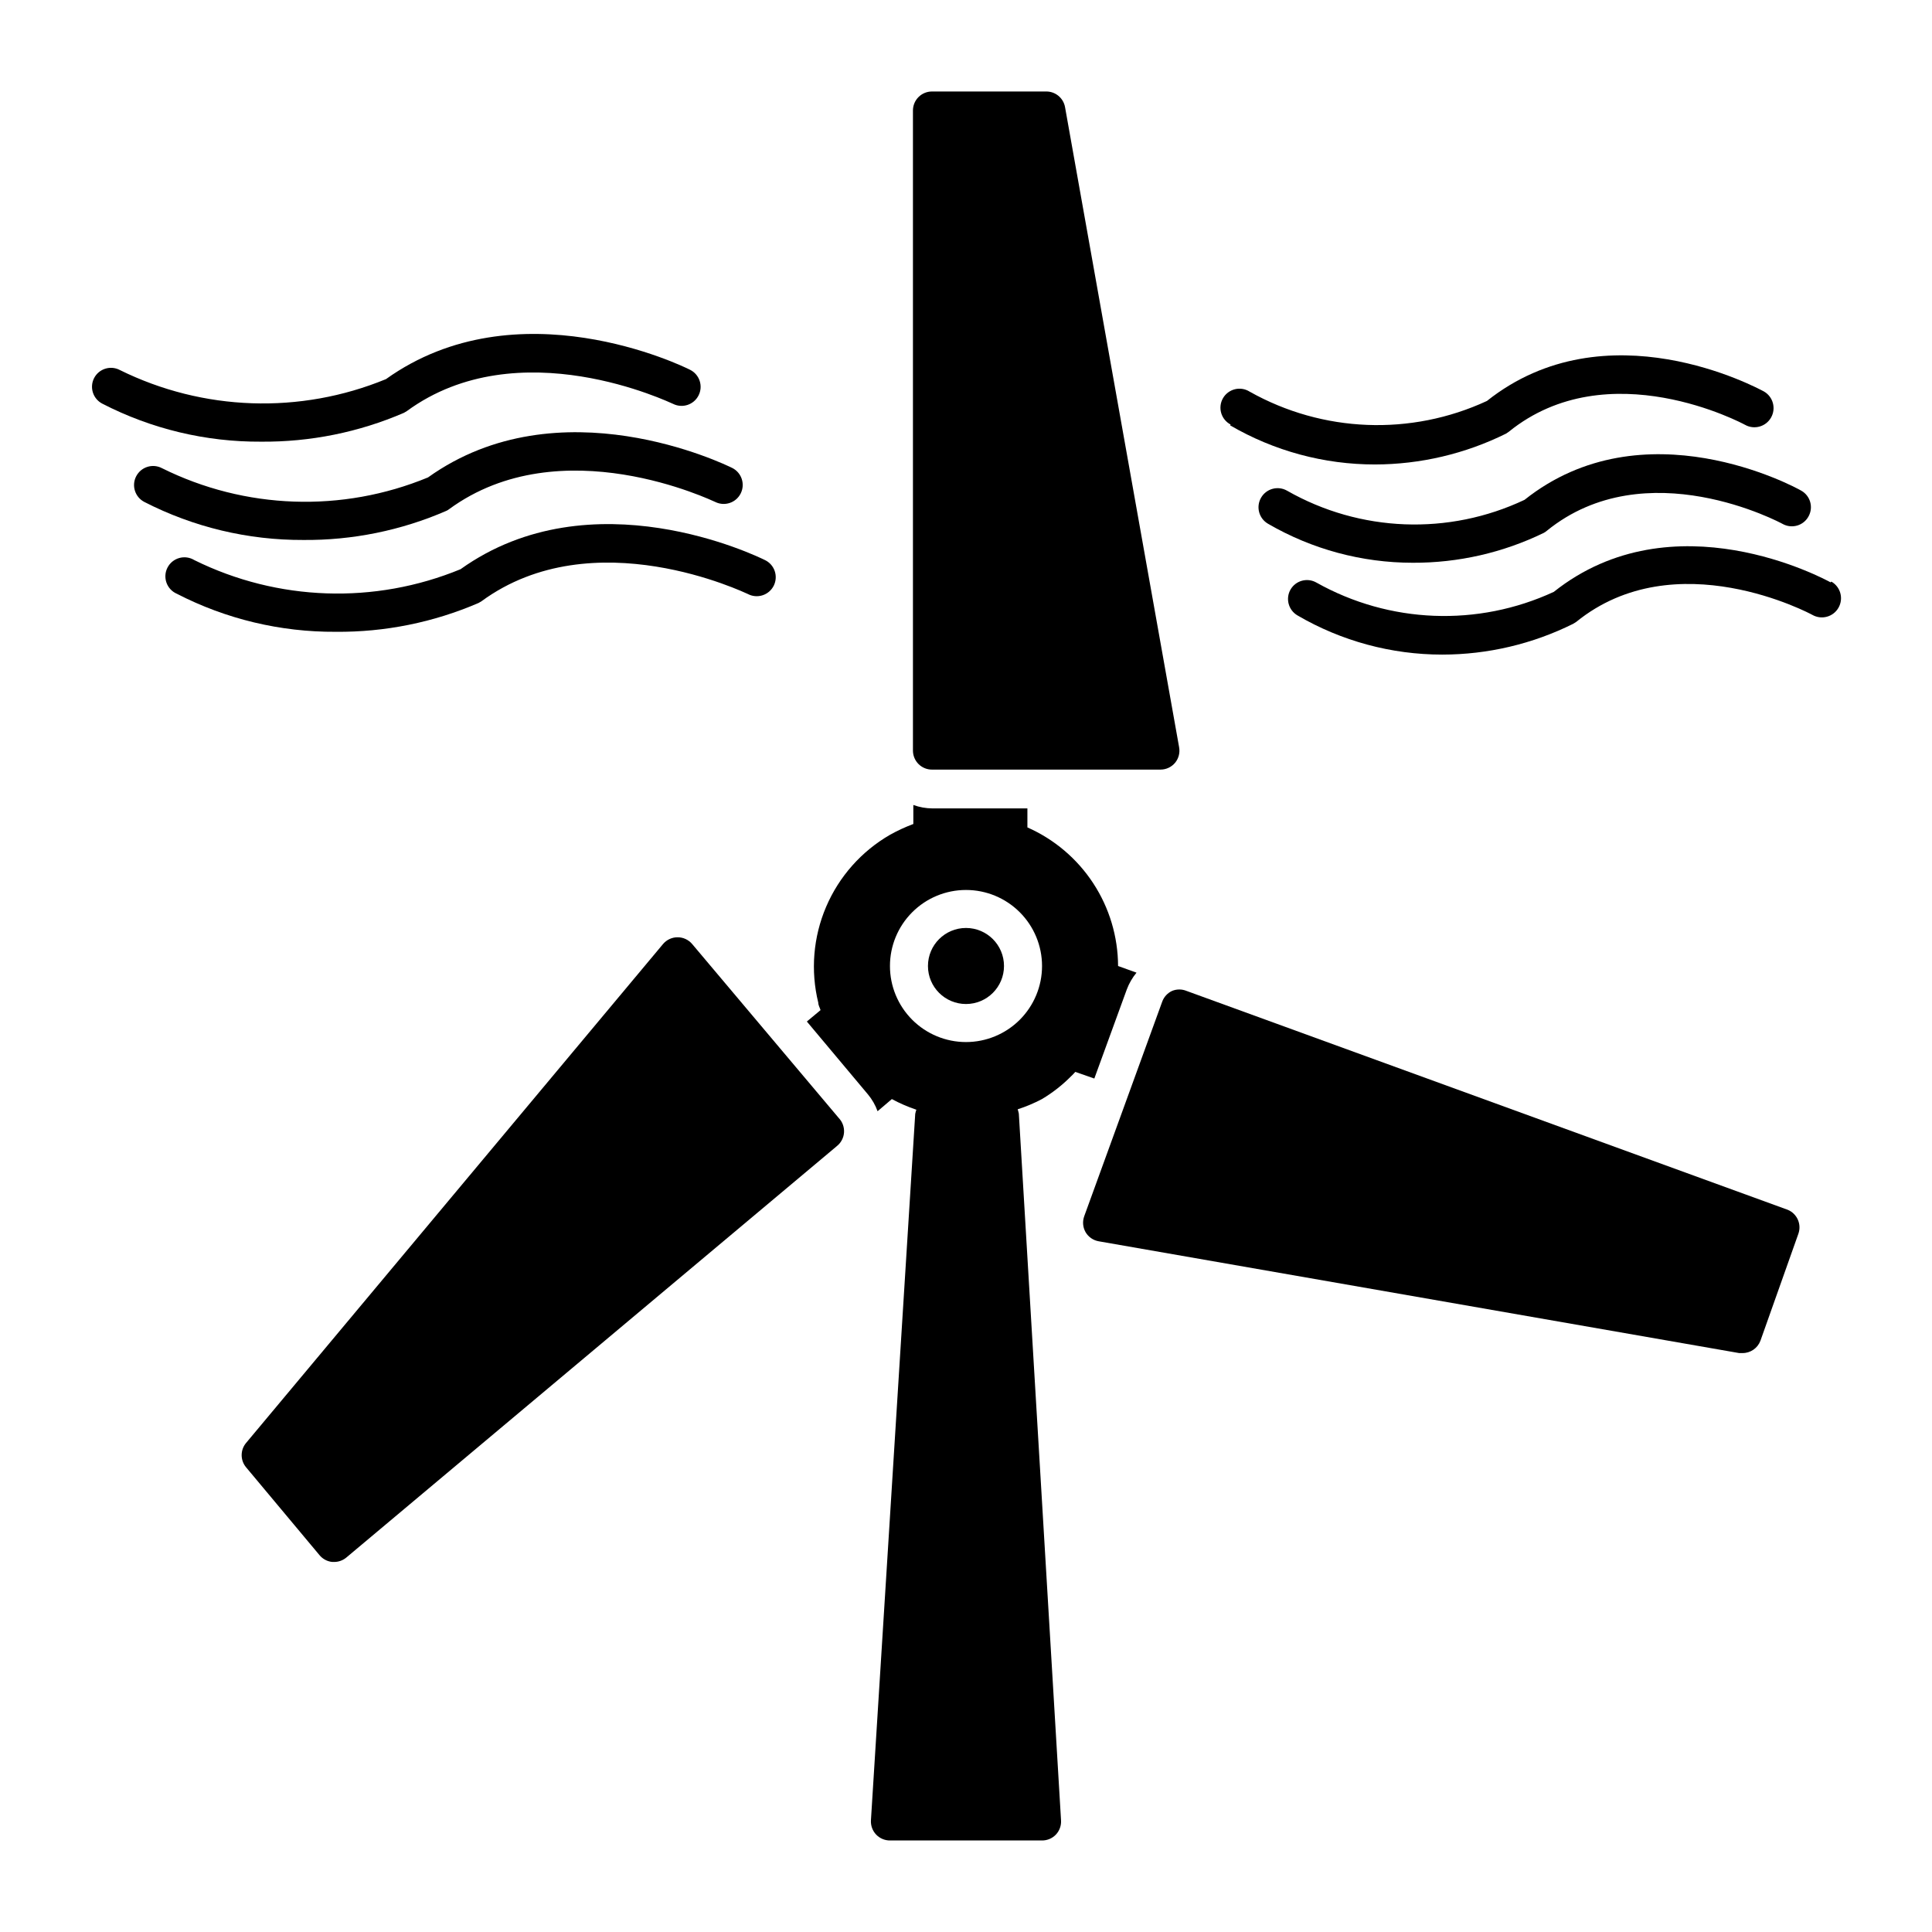 <?xml version="1.0" encoding="UTF-8"?>
<!-- Uploaded to: ICON Repo, www.svgrepo.com, Generator: ICON Repo Mixer Tools -->
<svg fill="#000000" width="800px" height="800px" version="1.1" viewBox="144 144 512 512" xmlns="http://www.w3.org/2000/svg">
 <g>
  <path d="m410.07 400c0 5.562-4.512 10.074-10.074 10.074-5.566 0-10.078-4.512-10.078-10.074 0-5.566 4.512-10.078 10.078-10.078 5.562 0 10.074 4.512 10.074 10.078"/>
  <path d="m427.96 429.12c0.352-0.301 0.656-0.707 1.008-1.059l5.039 1.762 8.613-23.629v0.004c0.605-1.609 1.473-3.109 2.57-4.434l-4.887-1.762c-0.031-7.789-2.312-15.406-6.578-21.922-4.266-6.519-10.328-11.664-17.453-14.809v-5.039h-25.191v0.004c-1.719-0.016-3.422-0.32-5.039-0.91v5.039c-2.133 0.801-4.207 1.762-6.195 2.871-7.555 4.363-13.488 11.059-16.914 19.078-3.426 8.023-4.156 16.938-2.082 25.41 0 0.656 0.402 1.309 0.605 1.965l-3.629 3.023 16.172 19.297v-0.004c1.113 1.336 1.984 2.852 2.57 4.484l3.781-3.223c2.082 1.125 4.254 2.066 6.496 2.82-0.129 0.359-0.23 0.73-0.301 1.109l-11.738 187.21c-0.082 1.387 0.41 2.75 1.363 3.762 0.953 1.008 2.285 1.582 3.676 1.578h40.305c1.387 0.008 2.719-0.555 3.676-1.562 0.957-1.016 1.449-2.383 1.359-3.777l-11.184-187.27c-0.078-0.391-0.18-0.777-0.301-1.16 2.223-0.715 4.383-1.629 6.449-2.719 2.856-1.707 5.477-3.773 7.809-6.148zm-27.961-8.965c-5.348 0-10.473-2.125-14.25-5.902-3.781-3.781-5.902-8.906-5.902-14.25 0-5.348 2.121-10.473 5.902-14.25 3.777-3.781 8.902-5.902 14.25-5.902 5.344 0 10.469 2.121 14.25 5.902 3.777 3.777 5.902 8.902 5.902 14.25 0 5.344-2.125 10.469-5.902 14.25-3.781 3.777-8.906 5.902-14.25 5.902z"/>
  <path d="m391.08 347.95h60.457c1.496 0.004 2.918-0.66 3.879-1.812 0.945-1.152 1.332-2.664 1.059-4.129l-30.23-169.63c-0.441-2.426-2.574-4.172-5.039-4.133h-30.23 0.004c-2.781 0-5.039 2.254-5.039 5.039v169.63c0 1.352 0.547 2.648 1.512 3.598 0.969 0.949 2.273 1.465 3.629 1.438z"/>
  <path d="m251.07 253.39 0.754-0.453c29.676-21.715 69.93-2.117 70.535-1.914 2.488 1.25 5.523 0.246 6.773-2.242 1.254-2.492 0.25-5.523-2.242-6.777-1.863-0.957-45.797-22.418-80.609 2.469-22.766 9.367-48.461 8.488-70.531-2.418-2.465-1.293-5.508-0.348-6.801 2.117-0.617 1.188-0.738 2.574-0.332 3.848 0.406 1.277 1.305 2.34 2.496 2.953 13.004 6.703 27.438 10.16 42.07 10.074 13.023 0.113 25.926-2.492 37.887-7.656z"/>
  <path d="m262.26 279.39c0.273-0.113 0.527-0.266 0.754-0.453 29.676-21.715 69.98-2.117 70.535-1.914 2.488 1.234 5.512 0.223 6.75-2.269 1.238-2.488 0.223-5.512-2.266-6.75-1.863-0.906-45.797-22.371-80.609 2.519-22.766 9.398-48.484 8.5-70.535-2.469-2.477-1.281-5.519-0.309-6.801 2.168s-0.309 5.519 2.168 6.801c13.027 6.68 27.473 10.137 42.117 10.074 13.027 0.113 25.938-2.512 37.887-7.707z"/>
  <path d="m270.87 303.77 0.754-0.453c29.676-21.715 69.98-2.117 70.535-1.914 1.203 0.645 2.613 0.773 3.91 0.359 1.301-0.414 2.375-1.336 2.984-2.555 0.605-1.223 0.691-2.637 0.238-3.922s-1.41-2.332-2.648-2.898c-1.863-0.906-45.797-22.418-80.609 2.469v-0.004c-22.766 9.371-48.461 8.488-70.531-2.418-1.195-0.73-2.637-0.938-3.984-0.562-1.348 0.375-2.481 1.289-3.125 2.531-0.648 1.242-0.746 2.695-0.277 4.016 0.469 1.316 1.465 2.379 2.75 2.934 13.02 6.711 27.473 10.168 42.117 10.078 13.027 0.117 25.93-2.492 37.887-7.66z"/>
  <path d="m469.98 256.71c11.652 6.801 24.902 10.383 38.391 10.379 12.043-0.023 23.922-2.816 34.715-8.16l0.754-0.504c26.348-21.363 62.219-2.066 62.574-1.863v-0.004c2.434 1.395 5.535 0.547 6.926-1.887 1.391-2.438 0.547-5.539-1.887-6.93-1.715-0.906-41.766-22.621-73.406 2.519-20.141 9.328-43.531 8.406-62.875-2.469-1.16-0.734-2.57-0.969-3.902-0.641s-2.477 1.184-3.164 2.371c-0.688 1.191-0.859 2.606-0.477 3.926s1.289 2.426 2.504 3.059z"/>
  <path d="m548.02 276.46c-20.117 9.504-43.602 8.602-62.926-2.418-2.422-1.391-5.512-0.559-6.902 1.863-1.395 2.422-0.559 5.512 1.863 6.902 11.645 6.766 24.871 10.328 38.34 10.328 12.023 0.051 23.898-2.656 34.711-7.91 0.289-0.156 0.559-0.34 0.809-0.555 26.301-21.363 62.172-2.016 62.523-1.812h-0.004c1.176 0.645 2.559 0.793 3.848 0.414 1.285-0.375 2.367-1.25 3.004-2.43 1.328-2.41 0.477-5.438-1.914-6.801-1.711-1.008-41.766-22.723-73.352 2.418z"/>
  <path d="m629.13 298.33c-1.664-0.906-41.715-22.621-73.355 2.519-20.156 9.328-43.562 8.41-62.926-2.469-2.41-1.367-5.469-0.535-6.852 1.867-1.367 2.406-0.535 5.465 1.863 6.852 11.633 6.793 24.867 10.375 38.34 10.375 12.047-0.004 23.926-2.797 34.711-8.16l0.805-0.504c26.348-21.363 62.219-2.066 62.574-1.863 2.438 1.391 5.539 0.547 6.93-1.891 1.391-2.434 0.543-5.535-1.891-6.926z"/>
  <path d="m327.45 394.2c-0.957-1.148-2.379-1.816-3.879-1.812-1.5-0.004-2.922 0.664-3.879 1.812l-110.48 132.2c-1.559 1.867-1.559 4.578 0 6.445l19.496 23.328c0.852 1.008 2.062 1.641 3.375 1.762h0.453c1.18 0.004 2.32-0.406 3.227-1.156l129.98-109.02-0.004-0.004c1.125-0.871 1.828-2.184 1.934-3.602 0.105-1.422-0.395-2.82-1.379-3.852z"/>
  <path d="m617.85 464.64-159.41-58.039c-1.227-0.504-2.602-0.504-3.828 0-1.223 0.57-2.168 1.602-2.621 2.871l-20.656 56.828v0.004c-0.512 1.395-0.383 2.941 0.352 4.231 0.746 1.277 2.019 2.164 3.477 2.418l169.73 29.625h0.906c2.109 0.008 3.996-1.301 4.734-3.273l10.078-28.414v-0.004c0.844-2.484-0.359-5.203-2.769-6.246z"/>
 </g>
</svg>